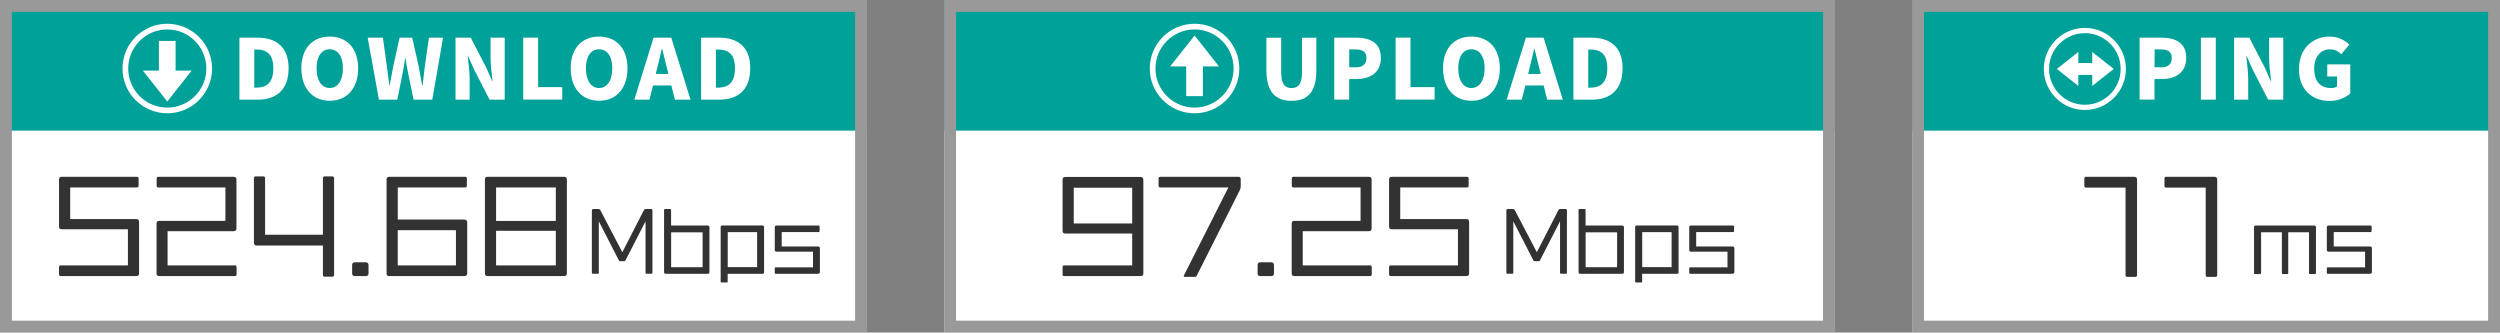 <?xml version="1.0" encoding="UTF-8"?>
<svg xmlns="http://www.w3.org/2000/svg" viewBox="0 0 421 56">
  <rect x="0" y="0" width="421" height="56" fill="#808080" stroke="none"/>
  <defs>
    <style>
      .cls-1 {
        fill: #fff;
      }

      .cls-2 {
        fill: #323232;
      }

      .cls-3 {
        fill: #00a199;
      }

      .cls-4 {
        fill: #999;
      }
    </style>
  </defs>
  <g id="BOX">
    <rect class="cls-1" x="0" width="146" height="56"/>
    <rect class="cls-3" x="0" width="146" height="22"/>
    <rect class="cls-1" x="159" width="150" height="56"/>
    <rect class="cls-3" x="159" width="150" height="22"/>
    <rect class="cls-1" x="322" width="99" height="56"/>
    <rect class="cls-3" x="322" width="99" height="22"/>
  </g>
  <g id="_アイコン" data-name="アイコン">
    <g>
      <path class="cls-1" d="m20.63,11.54c0-4.16,3.38-7.54,7.54-7.54s7.54,3.38,7.54,7.54-3.38,7.54-7.54,7.54-7.54-3.38-7.54-7.54Zm14.12,0c0-3.63-2.95-6.58-6.58-6.58s-6.58,2.95-6.58,6.58,2.95,6.58,6.58,6.58,6.58-2.95,6.58-6.58Z"/>
      <polygon class="cls-1" points="28.17 17.1 32.27 11.89 29.57 11.89 29.57 6.89 26.76 6.89 26.76 11.89 24.06 11.89 28.17 17.1"/>
    </g>
    <g>
      <path class="cls-1" d="m351.09,18.52c-3.81,0-6.91-3.1-6.91-6.91s3.1-6.91,6.91-6.91,6.91,3.1,6.91,6.91-3.1,6.91-6.91,6.91Zm0-12.94c-3.33,0-6.03,2.71-6.03,6.03s2.71,6.03,6.03,6.03,6.03-2.71,6.03-6.03-2.71-6.03-6.03-6.03Z"/>
      <polygon class="cls-1" points="355.96 11.61 352.33 8.75 352.33 10.63 348.85 10.63 348.85 12.59 352.33 12.59 352.33 14.47 355.96 11.61"/>
      <polygon class="cls-1" points="346.37 11.61 349.99 8.75 349.99 10.63 353.47 10.63 353.47 12.59 349.99 12.59 349.99 14.47 346.37 11.61"/>
    </g>
    <g>
      <path class="cls-1" d="m208.7,11.54c0,4.16-3.38,7.54-7.54,7.54s-7.54-3.38-7.54-7.54,3.38-7.54,7.54-7.54,7.54,3.38,7.54,7.54Zm-14.12,0c0,3.63,2.95,6.58,6.58,6.58s6.58-2.95,6.58-6.58-2.95-6.58-6.58-6.58-6.58,2.95-6.58,6.58Z"/>
      <polygon class="cls-1" points="201.17 5.98 197.06 11.18 199.76 11.18 199.76 16.19 202.57 16.19 202.57 11.18 205.27 11.18 201.17 5.98"/>
    </g>
  </g>
  <g id="TEXTのコピー_2" data-name="TEXTのコピー 2">
    <g>
      <path class="cls-2" d="m22.92,46.49h-12.66c-.2,0-.32-.06-.32-.28v-1.22c0-.2.12-.3.28-.3h11.32v-6.08h-11.1c-.36,0-.5-.12-.5-.46v-7.9c0-.34.14-.48.5-.48h12.6c.2,0,.3.08.3.3v1.2c0,.22-.12.3-.3.3h-11.22v5.32h11.12c.32,0,.48.16.48.5v8.66c0,.3-.16.44-.5.44Z"/>
      <path class="cls-2" d="m39.56,46.49h-12.72c-.32,0-.48-.14-.48-.42v-8.38c0-.36.16-.5.48-.5h11.12v-5.62h-11.3c-.16,0-.28-.1-.28-.3v-1.2c0-.22.1-.3.28-.3h12.68c.32,0,.48.16.48.46v8.22c0,.32-.16.48-.5.48h-11.1v5.76h11.34c.2,0,.28.1.28.32v1.2c0,.2-.08.28-.28.28Z"/>
      <path class="cls-2" d="m55.96,46.59h-1.3c-.2,0-.28-.08-.28-.28v-4.96h-11.14c-.34,0-.48-.14-.48-.48v-10.86c0-.2.08-.3.3-.3h1.28c.2,0,.3.1.3.32v9.5h9.74v-9.52c0-.22.08-.3.28-.3h1.3c.18,0,.3.08.3.3v16.28c0,.2-.14.3-.3.3Z"/>
      <path class="cls-2" d="m61.58,46.49h-1.8c-.34,0-.48-.14-.48-.46v-1.38c0-.32.14-.48.48-.48h1.8c.32,0,.48.16.48.5v1.36c0,.32-.16.46-.48.46Z"/>
      <path class="cls-2" d="m78.16,46.49h-12.6c-.32,0-.46-.12-.46-.44v-15.82c0-.32.14-.46.46-.46h12.76c.2,0,.3.08.3.26v1.24c0,.2-.1.3-.32.3h-11.32v5.4h11.2c.34,0,.5.2.5.46v8.6c0,.32-.16.46-.52.46Zm-1.38-7.72h-9.8v5.92h9.8v-5.92Z"/>
      <path class="cls-2" d="m94.98,46.49h-12.82c-.34,0-.5-.12-.5-.44v-15.82c0-.32.14-.46.5-.46h12.82c.3,0,.48.14.48.46v15.82c0,.3-.18.44-.48.44Zm-1.38-14.92h-10.06v5.64h10.06v-5.64Zm0,7.3h-10.06v5.82h10.06v-5.82Z"/>
    </g>
    <g>
      <path class="cls-2" d="m109.71,46.1h-.83c-.12,0-.17-.07-.17-.2v-8.63l-3.39,6.6c-.05.08-.13.12-.25.12h-.62c-.12,0-.17-.04-.22-.12l-3.39-6.6v8.63c0,.13-.05.2-.17.2h-.83c-.12,0-.17-.07-.17-.2v-10.44c0-.14.08-.26.23-.26h.88c.14,0,.23.07.3.16l3.72,7.11,3.64-7.1c.05-.1.14-.17.32-.17h.88c.16,0,.23.08.23.26v10.44c0,.13-.05.2-.17.2Z"/>
      <path class="cls-2" d="m119.18,46.11h-7.05c-.21,0-.3-.09-.3-.29v-10.44c0-.13.05-.18.18-.18h.81c.12,0,.19.05.19.18v2.6h6.16c.21,0,.3.1.3.3v7.54c0,.19-.09.29-.3.29Zm-.86-6.99h-5.3v5.88h5.3v-5.88Z"/>
      <path class="cls-2" d="m128.38,46.11h-5.84v1.29c0,.13-.06.17-.18.17h-.82c-.12,0-.18-.04-.18-.16v-9.17c0-.18.09-.27.29-.27h6.73c.19,0,.29.09.29.29v7.57c0,.21-.1.29-.29.29Zm-.88-7.02h-4.95v5.89h4.95v-5.89Z"/>
      <path class="cls-2" d="m137.75,46.11h-7.11c-.12,0-.17-.05-.17-.18v-.73c0-.13.05-.18.17-.18h6.27v-2.64h-6.15c-.19,0-.29-.08-.29-.29v-3.82c0-.18.09-.29.27-.29h7.09c.12,0,.19.06.19.18v.74c0,.13-.08.18-.19.18h-6.19v2.43h6.12c.22,0,.31.12.31.3v4c0,.19-.1.29-.33.29Z"/>
    </g>
    <g>
      <path class="cls-2" d="m192.14,46.49h-12.92c-.2,0-.28-.06-.28-.26v-1.24c0-.2.08-.3.28-.3h11.44v-5.36h-11.24c-.34,0-.48-.14-.48-.46v-8.62c0-.3.14-.46.48-.46h12.64c.3,0,.48.16.48.5v15.76c0,.26-.16.44-.4.44Zm-1.48-14.88h-9.84v6.02h9.84v-6.02Z"/>
      <path class="cls-2" d="m208.78,32.03l-7.24,14.38c-.08.16-.16.22-.34.22h-1.62c-.16,0-.24-.04-.24-.14,0-.02.02-.06.04-.12l7.48-14.8h-11.44c-.22,0-.32-.12-.32-.3v-1.2c0-.18.08-.3.3-.3h13.12c.28,0,.42.08.42.42v1.2c0,.24-.04.38-.16.64Z"/>
      <path class="cls-2" d="m214.06,46.49h-1.8c-.34,0-.48-.14-.48-.46v-1.38c0-.32.14-.48.48-.48h1.8c.32,0,.48.16.48.5v1.36c0,.32-.16.46-.48.46Z"/>
      <path class="cls-2" d="m230.72,46.49h-12.72c-.32,0-.48-.14-.48-.42v-8.38c0-.36.16-.5.48-.5h11.12v-5.62h-11.3c-.16,0-.28-.1-.28-.3v-1.2c0-.22.1-.3.28-.3h12.68c.32,0,.48.16.48.46v8.22c0,.32-.16.48-.5.48h-11.1v5.76h11.34c.2,0,.28.1.28.32v1.2c0,.2-.08.28-.28.28Z"/>
      <path class="cls-2" d="m246.9,46.49h-12.66c-.2,0-.32-.06-.32-.28v-1.22c0-.2.12-.3.28-.3h11.32v-6.08h-11.1c-.36,0-.5-.12-.5-.46v-7.9c0-.34.14-.48.5-.48h12.6c.2,0,.3.08.3.3v1.2c0,.22-.12.3-.3.3h-11.22v5.32h11.12c.32,0,.48.16.48.5v8.66c0,.3-.16.44-.5.44Z"/>
    </g>
    <g>
      <path class="cls-2" d="m263.71,46.1h-.83c-.12,0-.17-.07-.17-.2v-8.63l-3.39,6.6c-.05.08-.13.12-.25.12h-.62c-.12,0-.17-.04-.22-.12l-3.39-6.6v8.63c0,.13-.05.2-.17.2h-.83c-.12,0-.17-.07-.17-.2v-10.44c0-.14.08-.26.23-.26h.88c.14,0,.23.07.3.16l3.72,7.11,3.64-7.1c.05-.1.14-.17.32-.17h.88c.16,0,.23.08.23.26v10.44c0,.13-.05.2-.17.2Z"/>
      <path class="cls-2" d="m273.18,46.11h-7.05c-.21,0-.3-.09-.3-.29v-10.44c0-.13.05-.18.18-.18h.81c.12,0,.19.05.19.18v2.6h6.16c.21,0,.3.1.3.3v7.54c0,.19-.09.29-.3.29Zm-.86-6.99h-5.3v5.88h5.3v-5.88Z"/>
      <path class="cls-2" d="m282.38,46.11h-5.84v1.29c0,.13-.06.17-.18.17h-.82c-.12,0-.18-.04-.18-.16v-9.17c0-.18.09-.27.29-.27h6.73c.19,0,.29.09.29.29v7.57c0,.21-.1.29-.29.29Zm-.88-7.02h-4.95v5.89h4.95v-5.89Z"/>
      <path class="cls-2" d="m291.75,46.11h-7.11c-.12,0-.17-.05-.17-.18v-.73c0-.13.05-.18.17-.18h6.27v-2.64h-6.15c-.19,0-.29-.08-.29-.29v-3.82c0-.18.09-.29.27-.29h7.09c.12,0,.19.06.19.18v.74c0,.13-.08.18-.19.18h-6.19v2.43h6.12c.22,0,.31.12.31.3v4c0,.19-.1.29-.33.29Z"/>
    </g>
    <g>
      <path class="cls-2" d="m359.58,46.63h-1.32c-.2,0-.32-.08-.32-.3v-14.74h-6.64c-.2,0-.3-.06-.3-.28v-1.24c0-.18.08-.3.3-.3h8.1c.32,0,.48.16.48.48v16.06c0,.2-.1.32-.3.32Z"/>
      <path class="cls-2" d="m373.08,46.63h-1.32c-.2,0-.32-.08-.32-.3v-14.74h-6.64c-.2,0-.3-.06-.3-.28v-1.24c0-.18.08-.3.3-.3h8.1c.32,0,.48.16.48.48v16.06c0,.2-.1.32-.3.32Z"/>
    </g>
    <g>
      <path class="cls-2" d="m389.84,46.15h-.82c-.12,0-.18-.06-.18-.18v-6.86h-3.5v6.86c0,.12-.06.18-.17.18h-.72c-.13,0-.18-.06-.18-.18v-6.86h-3.5v6.86c0,.12-.07.18-.2.18h-.81c-.12,0-.18-.06-.18-.18v-7.7c0-.18.09-.29.29-.29h9.84c.19,0,.3.1.3.31v7.68c0,.1-.07.17-.18.17Z"/>
      <path class="cls-2" d="m399.12,46.11h-7.11c-.12,0-.17-.05-.17-.18v-.73c0-.13.05-.18.17-.18h6.27v-2.64h-6.15c-.19,0-.29-.08-.29-.29v-3.82c0-.18.09-.29.27-.29h7.08c.12,0,.19.06.19.18v.74c0,.13-.08.18-.19.18h-6.19v2.43h6.12c.22,0,.31.12.31.3v4c0,.19-.1.29-.33.29Z"/>
    </g>
    <g>
      <path class="cls-1" d="m40.32,6.34h3c3.18,0,5.28,1.54,5.28,5.17s-2.1,5.27-5.14,5.27h-3.14V6.34Zm2.84,8.42c1.68,0,2.87-.77,2.87-3.25s-1.19-3.17-2.87-3.17h-.34v6.42h.34Z"/>
      <path class="cls-1" d="m50.75,11.51c0-3.42,1.93-5.35,4.78-5.35s4.78,1.95,4.78,5.35-1.93,5.46-4.78,5.46-4.78-2.05-4.78-5.46Zm7,0c0-2.02-.85-3.21-2.23-3.21s-2.21,1.19-2.21,3.21.84,3.31,2.21,3.31,2.23-1.29,2.23-3.31Z"/>
      <path class="cls-1" d="m61.93,6.34h2.55l.66,4.76c.14,1.09.28,2.18.42,3.3h.06c.2-1.12.41-2.23.62-3.3l1.06-4.76h2.11l1.08,4.76c.21,1.06.39,2.18.6,3.3h.07c.13-1.12.27-2.23.39-3.3l.69-4.76h2.37l-1.81,10.44h-3.15l-.94-4.54c-.17-.8-.31-1.64-.41-2.42h-.06c-.14.78-.27,1.62-.42,2.42l-.91,4.54h-3.1l-1.89-10.44Z"/>
      <path class="cls-1" d="m76.72,6.34h2.55l2.59,5,1.02,2.31h.07c-.13-1.11-.34-2.61-.34-3.85v-3.46h2.38v10.44h-2.55l-2.58-5.03-1.02-2.28h-.07c.11,1.16.32,2.59.32,3.85v3.46h-2.38V6.34Z"/>
      <path class="cls-1" d="m88.11,6.34h2.51v8.33h4.06v2.1h-6.57V6.34Z"/>
      <path class="cls-1" d="m96.11,11.51c0-3.42,1.93-5.35,4.78-5.35s4.78,1.95,4.78,5.35-1.93,5.46-4.78,5.46-4.78-2.05-4.78-5.46Zm7,0c0-2.02-.85-3.21-2.23-3.21s-2.21,1.19-2.21,3.21.84,3.31,2.21,3.31,2.23-1.29,2.23-3.31Z"/>
      <path class="cls-1" d="m110.04,6.34h3l3.24,10.44h-2.63l-.6-2.39h-3.08l-.6,2.39h-2.55l3.24-10.44Zm.39,6.11h2.13l-.22-.88c-.28-1.04-.55-2.28-.83-3.35h-.06c-.25,1.09-.53,2.31-.8,3.35l-.22.88Z"/>
      <path class="cls-1" d="m118.06,6.34h3c3.18,0,5.28,1.54,5.28,5.17s-2.1,5.27-5.14,5.27h-3.14V6.34Zm2.84,8.42c1.68,0,2.87-.77,2.87-3.25s-1.19-3.17-2.87-3.17h-.34v6.42h.34Z"/>
    </g>
    <g>
      <path class="cls-1" d="m213.26,11.88v-5.53h2.49v5.8c0,1.98.59,2.68,1.74,2.68s1.77-.7,1.77-2.68v-5.8h2.41v5.53c0,3.52-1.4,5.1-4.17,5.1s-4.23-1.58-4.23-5.1Z"/>
      <path class="cls-1" d="m224.7,6.34h3.67c2.28,0,4.17.83,4.17,3.4s-1.9,3.57-4.12,3.57h-1.22v3.46h-2.51V6.34Zm3.6,5c1.22,0,1.81-.57,1.81-1.6s-.67-1.42-1.88-1.42h-1.02v3.01h1.09Z"/>
      <path class="cls-1" d="m235.02,6.34h2.51v8.33h4.06v2.1h-6.57V6.34Z"/>
      <path class="cls-1" d="m243.01,11.51c0-3.42,1.93-5.35,4.78-5.35s4.78,1.95,4.78,5.35-1.93,5.46-4.78,5.46-4.78-2.05-4.78-5.46Zm7,0c0-2.02-.85-3.21-2.23-3.21s-2.21,1.19-2.21,3.21.84,3.31,2.21,3.31,2.23-1.29,2.23-3.31Z"/>
      <path class="cls-1" d="m256.94,6.34h3l3.24,10.44h-2.63l-.6-2.39h-3.08l-.6,2.39h-2.55l3.24-10.44Zm.39,6.11h2.13l-.22-.88c-.28-1.04-.55-2.28-.83-3.35h-.06c-.25,1.09-.53,2.31-.8,3.35l-.22.88Z"/>
      <path class="cls-1" d="m264.96,6.34h3c3.18,0,5.28,1.54,5.28,5.17s-2.1,5.27-5.14,5.27h-3.14V6.34Zm2.84,8.42c1.68,0,2.87-.77,2.87-3.25s-1.19-3.17-2.87-3.17h-.34v6.42h.34Z"/>
    </g>
    <g>
      <path class="cls-1" d="m360.32,6.34h3.67c2.28,0,4.17.83,4.17,3.4s-1.9,3.57-4.12,3.57h-1.22v3.46h-2.51V6.34Zm3.6,5c1.22,0,1.81-.57,1.81-1.6s-.67-1.42-1.88-1.42h-1.02v3.01h1.09Z"/>
      <path class="cls-1" d="m370.63,6.34h2.51v10.44h-2.51V6.34Z"/>
      <path class="cls-1" d="m376.23,6.34h2.55l2.59,5,1.02,2.31h.07c-.12-1.11-.34-2.61-.34-3.85v-3.46h2.38v10.44h-2.55l-2.58-5.03-1.02-2.28h-.07c.11,1.16.32,2.59.32,3.85v3.46h-2.38V6.34Z"/>
      <path class="cls-1" d="m387.15,11.62c0-3.47,2.34-5.46,5.13-5.46,1.53,0,2.62.64,3.33,1.36l-1.32,1.6c-.52-.46-1.06-.81-1.93-.81-1.54,0-2.65,1.21-2.65,3.24s.92,3.28,2.87,3.28c.36,0,.76-.1.98-.27v-1.68h-1.65v-2.04h3.88v4.88c-.73.7-2.02,1.28-3.47,1.28-2.88,0-5.17-1.82-5.17-5.35Z"/>
    </g>
  </g>
  <g id="BOX2">
    <path class="cls-4" d="m144,2v52H2V2h142m2-2H0v56h146V0h0Z"/>
    <path class="cls-4" d="m307,2v52h-146V2h146m2-2h-150v56h150V0h0Z"/>
    <path class="cls-4" d="m419,2v52h-95V2h95m2-2h-99v56h99V0h0Z"/>
  </g>
</svg>